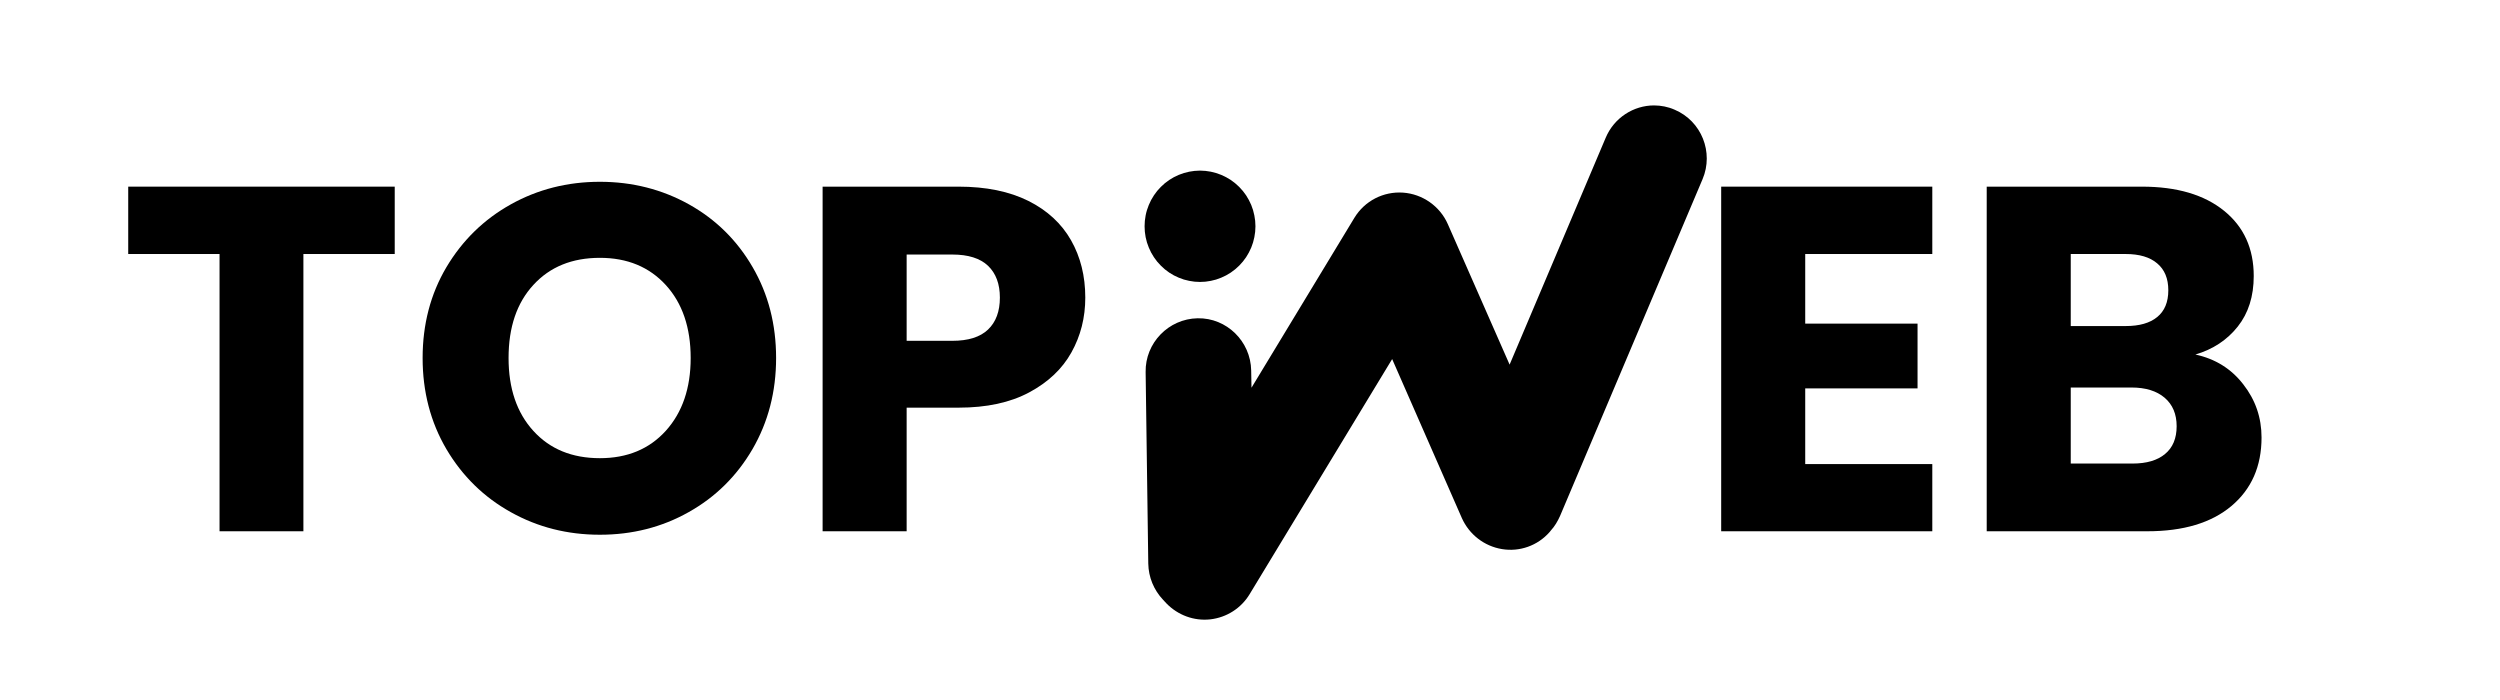 <svg xmlns="http://www.w3.org/2000/svg" xmlns:xlink="http://www.w3.org/1999/xlink" width="300" zoomAndPan="magnify" viewBox="0 0 224.88 63" height="84" preserveAspectRatio="xMidYMid meet" version="1.0"><defs><g/><clipPath id="f9d3e838da"><path d="M 10 0.016 L 207 0.016 L 207 62.98 L 10 62.98 Z M 10 0.016 " clip-rule="nonzero"/></clipPath><clipPath id="f43fd29ca3"><path d="M 0.316 0.977 L 146 0.977 L 146 62.98 L 0.316 62.98 Z M 0.316 0.977 " clip-rule="nonzero"/></clipPath><clipPath id="a333331f87"><rect x="0" width="146" y="0" height="63"/></clipPath><clipPath id="4043463195"><path d="M 141 0.977 L 196.051 0.977 L 196.051 62.98 L 141 62.98 Z M 141 0.977 " clip-rule="nonzero"/></clipPath><clipPath id="c039d0b51a"><rect x="0" width="56" y="0" height="63"/></clipPath><clipPath id="239d7b92e9"><path d="M 93 9.48 L 144 9.48 L 144 55.918 L 93 55.918 Z M 93 9.48 " clip-rule="nonzero"/></clipPath><clipPath id="d72d5d765d"><path d="M 92.953 15 L 103 15 L 103 26 L 92.953 26 Z M 92.953 15 " clip-rule="nonzero"/></clipPath><clipPath id="54ed61d2ee"><rect x="0" width="197" y="0" height="63"/></clipPath></defs><g clip-path="url(#f9d3e838da)"><g transform="matrix(1, 0, 0, 1, 10, 0)"><g clip-path="url(#54ed61d2ee)"><g clip-path="url(#f43fd29ca3)"><g transform="matrix(1, 0, 0, 1, 0, 0)"><g clip-path="url(#a333331f87)"><g fill="#000000" fill-opacity="1"><g transform="translate(0.418, 47.814)"><g><path d="M 25.047 -31.016 L 25.047 -24.953 L 16.828 -24.953 L 16.828 0 L 9.281 0 L 9.281 -24.953 L 1.062 -24.953 L 1.062 -31.016 Z M 25.047 -31.016 "/></g></g></g><g fill="#000000" fill-opacity="1"><g transform="translate(26.523, 47.814)"><g><path d="M 17.406 0.312 C 14.488 0.312 11.816 -0.363 9.391 -1.719 C 6.961 -3.07 5.031 -4.961 3.594 -7.391 C 2.164 -9.828 1.453 -12.562 1.453 -15.594 C 1.453 -18.625 2.164 -21.348 3.594 -23.766 C 5.031 -26.18 6.961 -28.066 9.391 -29.422 C 11.816 -30.773 14.488 -31.453 17.406 -31.453 C 20.32 -31.453 22.992 -30.773 25.422 -29.422 C 27.848 -28.066 29.758 -26.18 31.156 -23.766 C 32.562 -21.348 33.266 -18.625 33.266 -15.594 C 33.266 -12.562 32.555 -9.828 31.141 -7.391 C 29.723 -4.961 27.805 -3.07 25.391 -1.719 C 22.984 -0.363 20.32 0.312 17.406 0.312 Z M 17.406 -6.578 C 19.875 -6.578 21.852 -7.398 23.344 -9.047 C 24.832 -10.703 25.578 -12.883 25.578 -15.594 C 25.578 -18.332 24.832 -20.52 23.344 -22.156 C 21.852 -23.789 19.875 -24.609 17.406 -24.609 C 14.906 -24.609 12.91 -23.797 11.422 -22.172 C 9.93 -20.555 9.188 -18.363 9.188 -15.594 C 9.188 -12.852 9.93 -10.664 11.422 -9.031 C 12.91 -7.395 14.906 -6.578 17.406 -6.578 Z M 17.406 -6.578 "/></g></g></g><g fill="#000000" fill-opacity="1"><g transform="translate(61.241, 47.814)"><g><path d="M 26.375 -21.031 C 26.375 -19.227 25.957 -17.582 25.125 -16.094 C 24.301 -14.613 23.035 -13.414 21.328 -12.5 C 19.617 -11.582 17.5 -11.125 14.969 -11.125 L 10.297 -11.125 L 10.297 0 L 2.734 0 L 2.734 -31.016 L 14.969 -31.016 C 17.445 -31.016 19.539 -30.586 21.25 -29.734 C 22.957 -28.879 24.238 -27.695 25.094 -26.188 C 25.945 -24.688 26.375 -22.969 26.375 -21.031 Z M 14.406 -17.141 C 15.844 -17.141 16.914 -17.477 17.625 -18.156 C 18.332 -18.832 18.688 -19.789 18.688 -21.031 C 18.688 -22.258 18.332 -23.211 17.625 -23.891 C 16.914 -24.566 15.844 -24.906 14.406 -24.906 L 10.297 -24.906 L 10.297 -17.141 Z M 14.406 -17.141 "/></g></g></g><g fill="#000000" fill-opacity="1"><g transform="translate(88.811, 47.814)"><g/></g></g><g fill="#000000" fill-opacity="1"><g transform="translate(98.175, 47.814)"><g/></g></g><g fill="#000000" fill-opacity="1"><g transform="translate(107.539, 47.814)"><g/></g></g><g fill="#000000" fill-opacity="1"><g transform="translate(116.903, 47.814)"><g/></g></g><g fill="#000000" fill-opacity="1"><g transform="translate(126.267, 47.814)"><g/></g></g><g fill="#000000" fill-opacity="1"><g transform="translate(135.632, 47.814)"><g/></g></g></g></g></g><g clip-path="url(#4043463195)"><g transform="matrix(1, 0, 0, 1, 141, 0)"><g clip-path="url(#c039d0b51a)"><g fill="#000000" fill-opacity="1"><g transform="translate(1.113, 47.814)"><g><path d="M 10.297 -24.953 L 10.297 -18.688 L 20.406 -18.688 L 20.406 -12.859 L 10.297 -12.859 L 10.297 -6.047 L 21.734 -6.047 L 21.734 0 L 2.734 0 L 2.734 -31.016 L 21.734 -31.016 L 21.734 -24.953 Z M 10.297 -24.953 "/></g></g></g><g fill="#000000" fill-opacity="1"><g transform="translate(25.01, 47.814)"><g><path d="M 21.516 -15.906 C 23.305 -15.52 24.742 -14.625 25.828 -13.219 C 26.922 -11.82 27.469 -10.227 27.469 -8.438 C 27.469 -5.844 26.562 -3.785 24.75 -2.266 C 22.945 -0.754 20.426 0 17.188 0 L 2.734 0 L 2.734 -31.016 L 16.703 -31.016 C 19.848 -31.016 22.312 -30.289 24.094 -28.844 C 25.875 -27.406 26.766 -25.445 26.766 -22.969 C 26.766 -21.145 26.285 -19.629 25.328 -18.422 C 24.367 -17.211 23.098 -16.375 21.516 -15.906 Z M 10.297 -18.469 L 15.234 -18.469 C 16.473 -18.469 17.422 -18.738 18.078 -19.281 C 18.742 -19.82 19.078 -20.625 19.078 -21.688 C 19.078 -22.75 18.742 -23.555 18.078 -24.109 C 17.422 -24.672 16.473 -24.953 15.234 -24.953 L 10.297 -24.953 Z M 15.859 -6.094 C 17.117 -6.094 18.094 -6.379 18.781 -6.953 C 19.477 -7.523 19.828 -8.359 19.828 -9.453 C 19.828 -10.547 19.469 -11.398 18.75 -12.016 C 18.031 -12.629 17.035 -12.938 15.766 -12.938 L 10.297 -12.938 L 10.297 -6.094 Z M 15.859 -6.094 "/></g></g></g></g></g></g><g clip-path="url(#239d7b92e9)"><path fill="#000000" d="M 138.801 9.488 C 139.418 9.488 140.059 9.609 140.652 9.871 C 143.078 10.895 144.191 13.711 143.172 16.121 L 130.344 46.438 C 130.129 46.914 129.867 47.367 129.512 47.75 L 129.395 47.895 C 128.324 49.109 126.707 49.684 125.117 49.418 C 123.523 49.156 122.172 48.109 121.508 46.629 L 115.234 32.316 L 102.406 53.477 C 101.645 54.738 100.34 55.574 98.867 55.742 C 97.395 55.906 95.945 55.359 94.922 54.309 L 94.613 53.977 C 93.781 53.094 93.309 51.949 93.285 50.73 L 93.047 33.484 C 93 30.863 95.113 28.691 97.727 28.645 C 100.34 28.594 102.5 30.719 102.547 33.344 L 102.574 34.895 L 111.836 19.602 C 112.766 18.074 114.449 17.219 116.207 17.336 C 117.965 17.457 119.535 18.555 120.246 20.176 L 125.805 32.816 L 134.453 12.398 C 135.215 10.586 136.973 9.488 138.801 9.488 Z M 138.801 9.488 " fill-opacity="1" fill-rule="nonzero"/></g><g clip-path="url(#d72d5d765d)"><path fill="#000000" d="M 92.953 20.367 C 92.953 20.035 92.984 19.711 93.047 19.391 C 93.109 19.066 93.207 18.754 93.332 18.449 C 93.457 18.145 93.609 17.855 93.793 17.582 C 93.973 17.309 94.18 17.055 94.414 16.824 C 94.645 16.59 94.895 16.383 95.168 16.199 C 95.441 16.02 95.727 15.863 96.031 15.738 C 96.332 15.613 96.645 15.516 96.969 15.453 C 97.289 15.391 97.613 15.355 97.941 15.355 C 98.27 15.355 98.594 15.391 98.914 15.453 C 99.234 15.516 99.547 15.613 99.848 15.738 C 100.152 15.863 100.438 16.02 100.711 16.199 C 100.984 16.383 101.234 16.59 101.469 16.824 C 101.699 17.055 101.906 17.309 102.09 17.582 C 102.27 17.855 102.422 18.145 102.551 18.449 C 102.676 18.754 102.77 19.066 102.832 19.391 C 102.898 19.711 102.93 20.035 102.93 20.367 C 102.93 20.695 102.898 21.02 102.832 21.344 C 102.77 21.664 102.676 21.98 102.551 22.281 C 102.422 22.586 102.27 22.875 102.09 23.148 C 101.906 23.422 101.699 23.676 101.469 23.906 C 101.234 24.141 100.984 24.348 100.711 24.531 C 100.438 24.715 100.152 24.867 99.848 24.992 C 99.547 25.121 99.234 25.215 98.914 25.277 C 98.594 25.344 98.27 25.375 97.941 25.375 C 97.613 25.375 97.289 25.344 96.969 25.277 C 96.645 25.215 96.332 25.121 96.031 24.992 C 95.727 24.867 95.441 24.715 95.168 24.531 C 94.895 24.348 94.645 24.141 94.414 23.906 C 94.18 23.676 93.973 23.422 93.793 23.148 C 93.609 22.875 93.457 22.586 93.332 22.281 C 93.207 21.98 93.109 21.664 93.047 21.344 C 92.984 21.02 92.953 20.695 92.953 20.367 Z M 92.953 20.367 " fill-opacity="1" fill-rule="nonzero"/></g></g></g></g></svg>